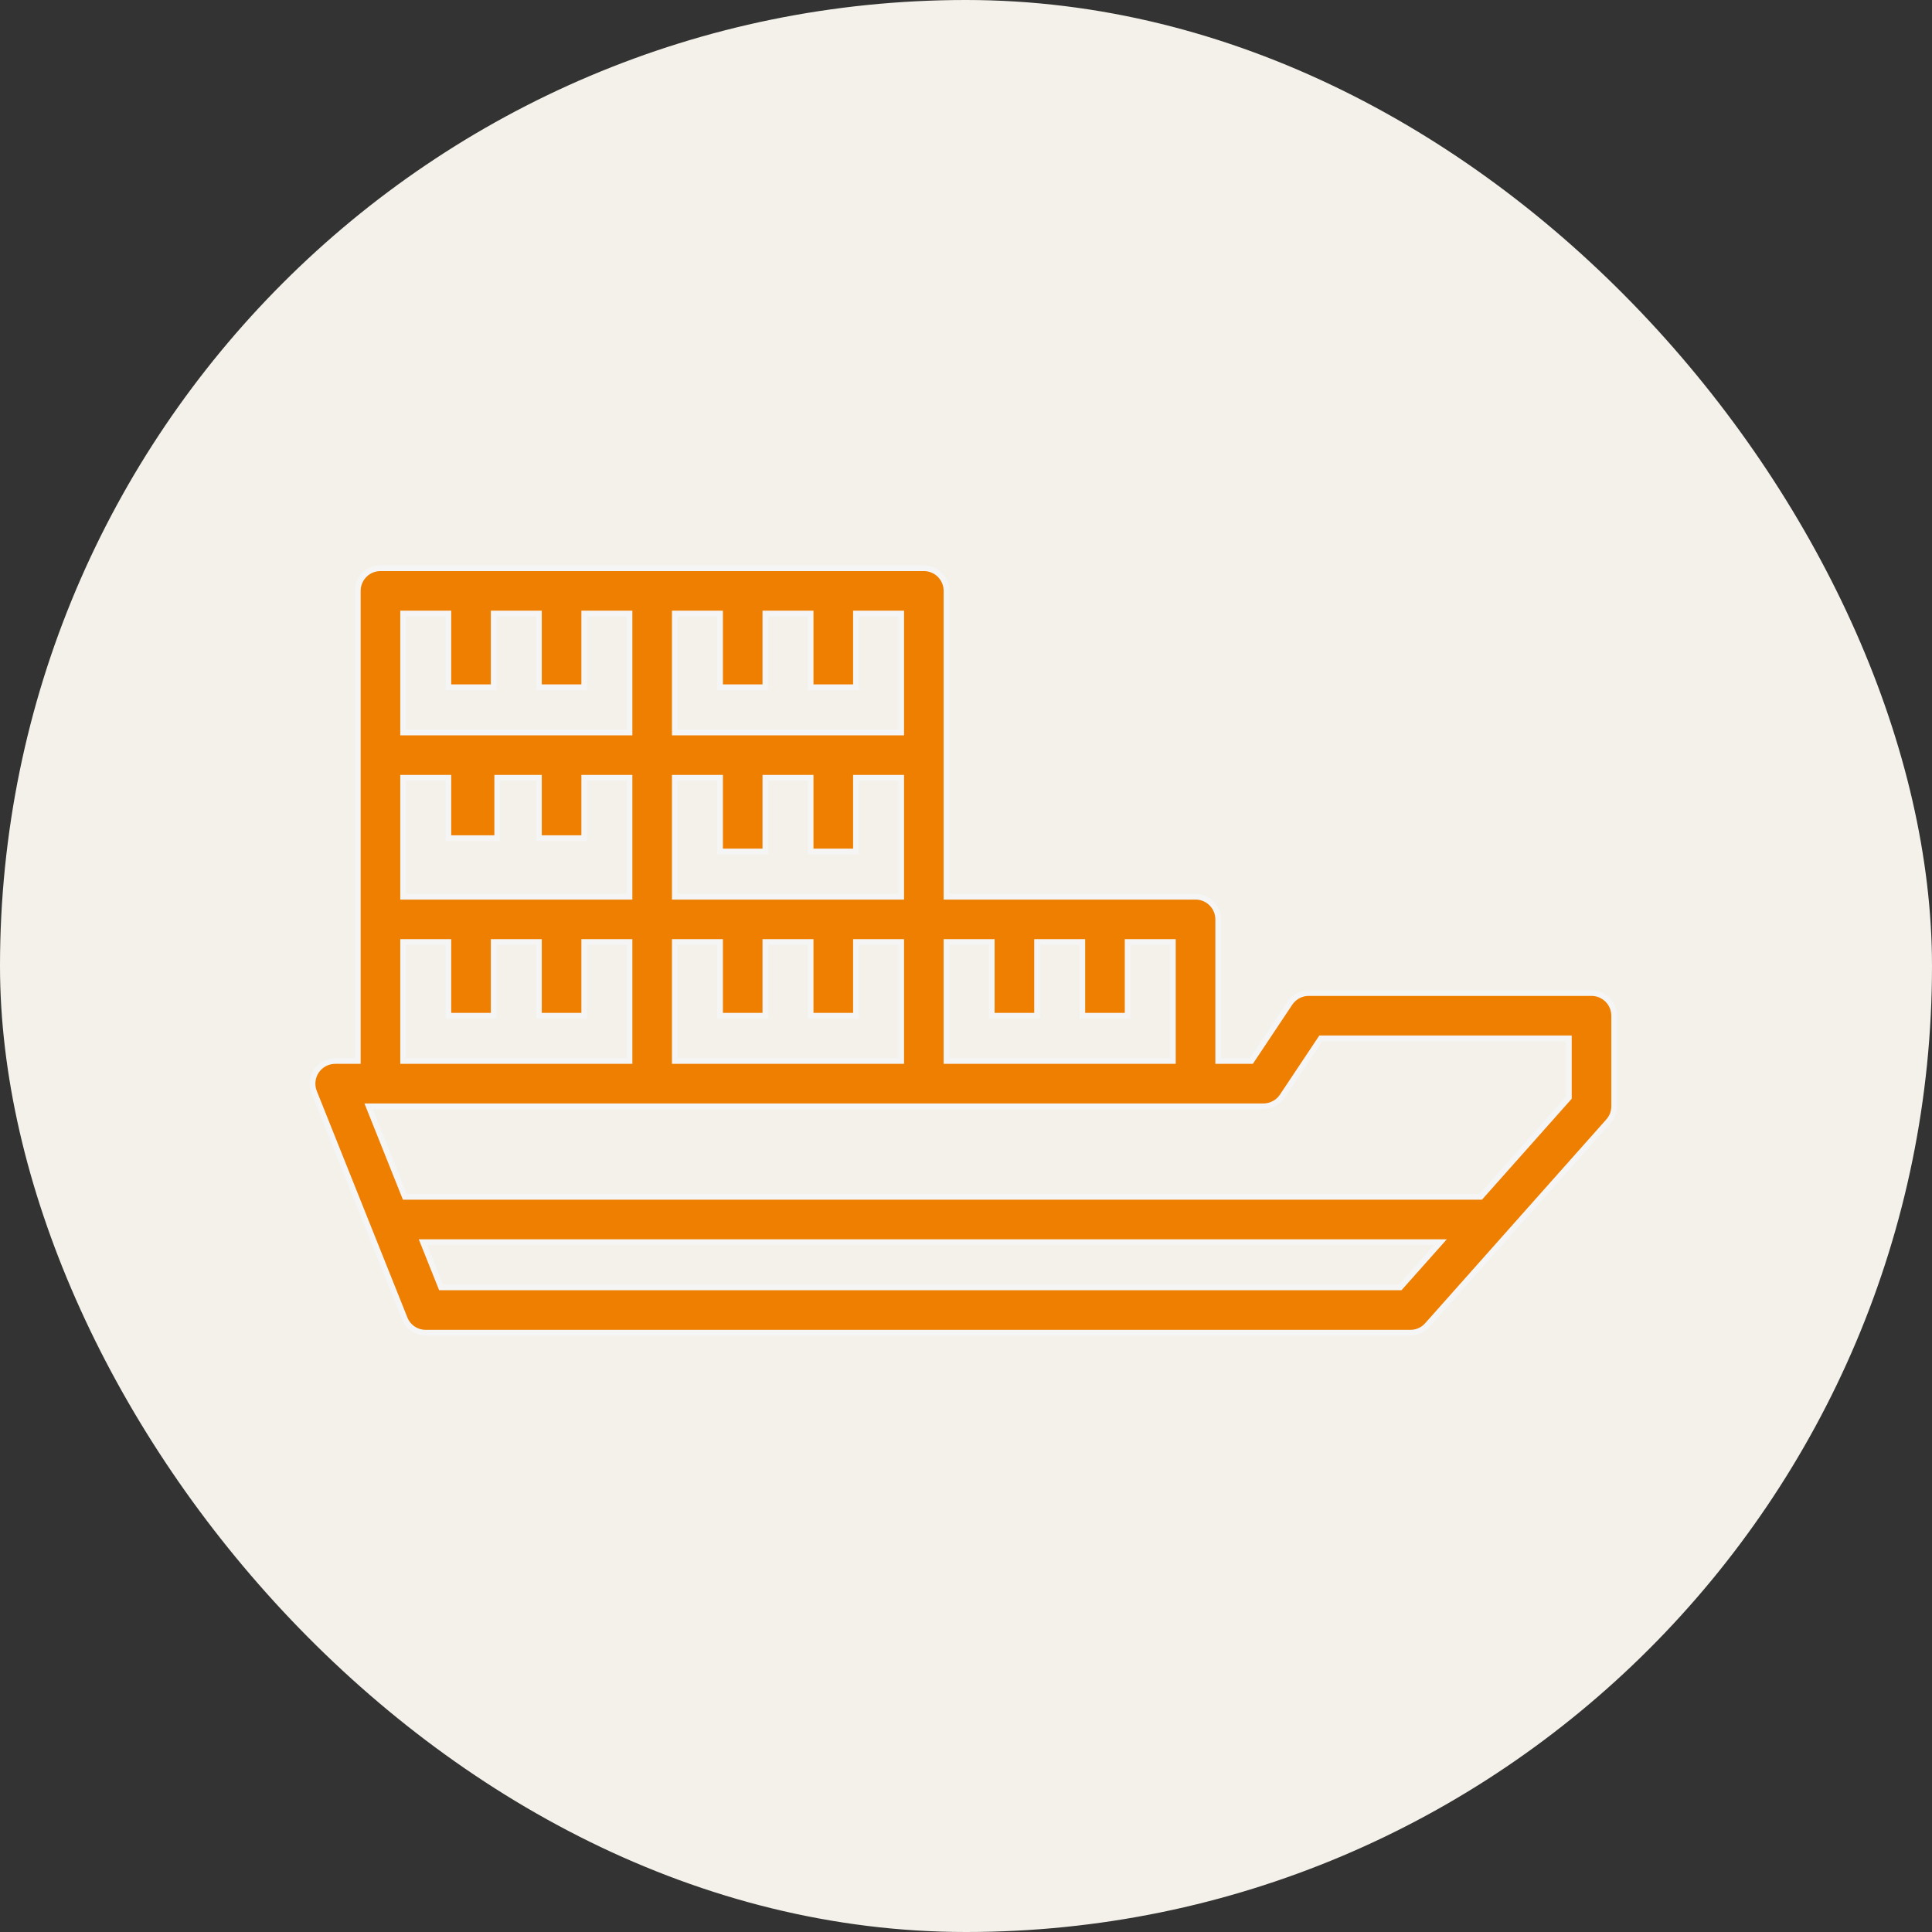 <svg width="68" height="68" viewBox="0 0 68 68" fill="none" xmlns="http://www.w3.org/2000/svg">
<rect x="0" y="0" width="68" height="68" fill="#333333" stroke="none"/>
<rect width="68" height="68" rx="34" fill="#F3F1E9"/>
<path fill-rule="evenodd" clip-rule="evenodd" d="M46.063 34.953C45.932 34.953 45.803 34.986 45.687 35.047C45.572 35.109 45.473 35.199 45.4 35.308L44.043 37.344H42.876V32.359C42.876 32.148 42.792 31.945 42.642 31.796C42.493 31.646 42.29 31.562 42.079 31.562H33.313V20.797C33.313 20.585 33.229 20.383 33.08 20.233C32.93 20.084 32.728 20 32.516 20H13.391C13.18 20 12.977 20.084 12.828 20.233C12.678 20.383 12.594 20.585 12.594 20.797C12.594 26.312 12.594 31.828 12.594 37.344H11.797C11.667 37.344 11.539 37.376 11.424 37.437C11.309 37.498 11.21 37.586 11.137 37.694C11.064 37.802 11.018 37.926 11.005 38.056C10.991 38.185 11.009 38.316 11.057 38.437L14.245 46.406C14.304 46.554 14.406 46.68 14.538 46.77C14.67 46.859 14.826 46.906 14.985 46.906H49.641C49.754 46.906 49.865 46.883 49.967 46.837C50.07 46.791 50.162 46.723 50.236 46.639L56.611 39.467C56.741 39.322 56.813 39.133 56.813 38.938V35.75C56.813 35.539 56.729 35.336 56.58 35.187C56.43 35.037 56.228 34.953 56.016 34.953C50.407 34.953 50.495 34.953 46.063 34.953ZM34.907 35.75V33.156H33.313V37.344H41.282V33.156H39.688V35.75H38.094V33.156H36.501V35.75H34.907ZM25.344 21.594H23.751V25.781H31.719V21.594H30.126V24.188H28.532V21.594H26.938V24.188H25.344V21.594ZM25.344 27.375H23.751V31.562H31.719V27.375H30.126V29.969H28.532V27.375H26.938V29.969H25.344V27.375ZM25.344 35.75V33.156H23.751V37.344H31.719V33.156H30.126V35.75H28.532V33.156H26.938V35.75H25.344ZM15.782 21.594H14.188V25.781H22.157V21.594H20.563V24.188H18.969V21.594H17.376V24.188H15.782V21.594ZM22.157 27.375H20.563V29.5H18.969V27.375H17.5V29.5H15.782V27.375H14.188V31.562H22.157V27.375ZM15.782 33.156H14.188V37.344H22.157V33.156H20.563V35.75H18.969V33.156H17.376V35.75H15.782V33.156ZM15.524 45.312H49.283L50.7 43.719H14.887L15.524 45.312ZM52.116 42.125L55.219 38.635V36.547H46.489L45.132 38.583C45.06 38.692 44.961 38.781 44.845 38.843C44.73 38.905 44.6 38.938 44.469 38.938H12.975L14.249 42.125H52.116Z" fill="#EE7F01" stroke="#F5F5F5" stroke-width="0.2"/>
</svg>

